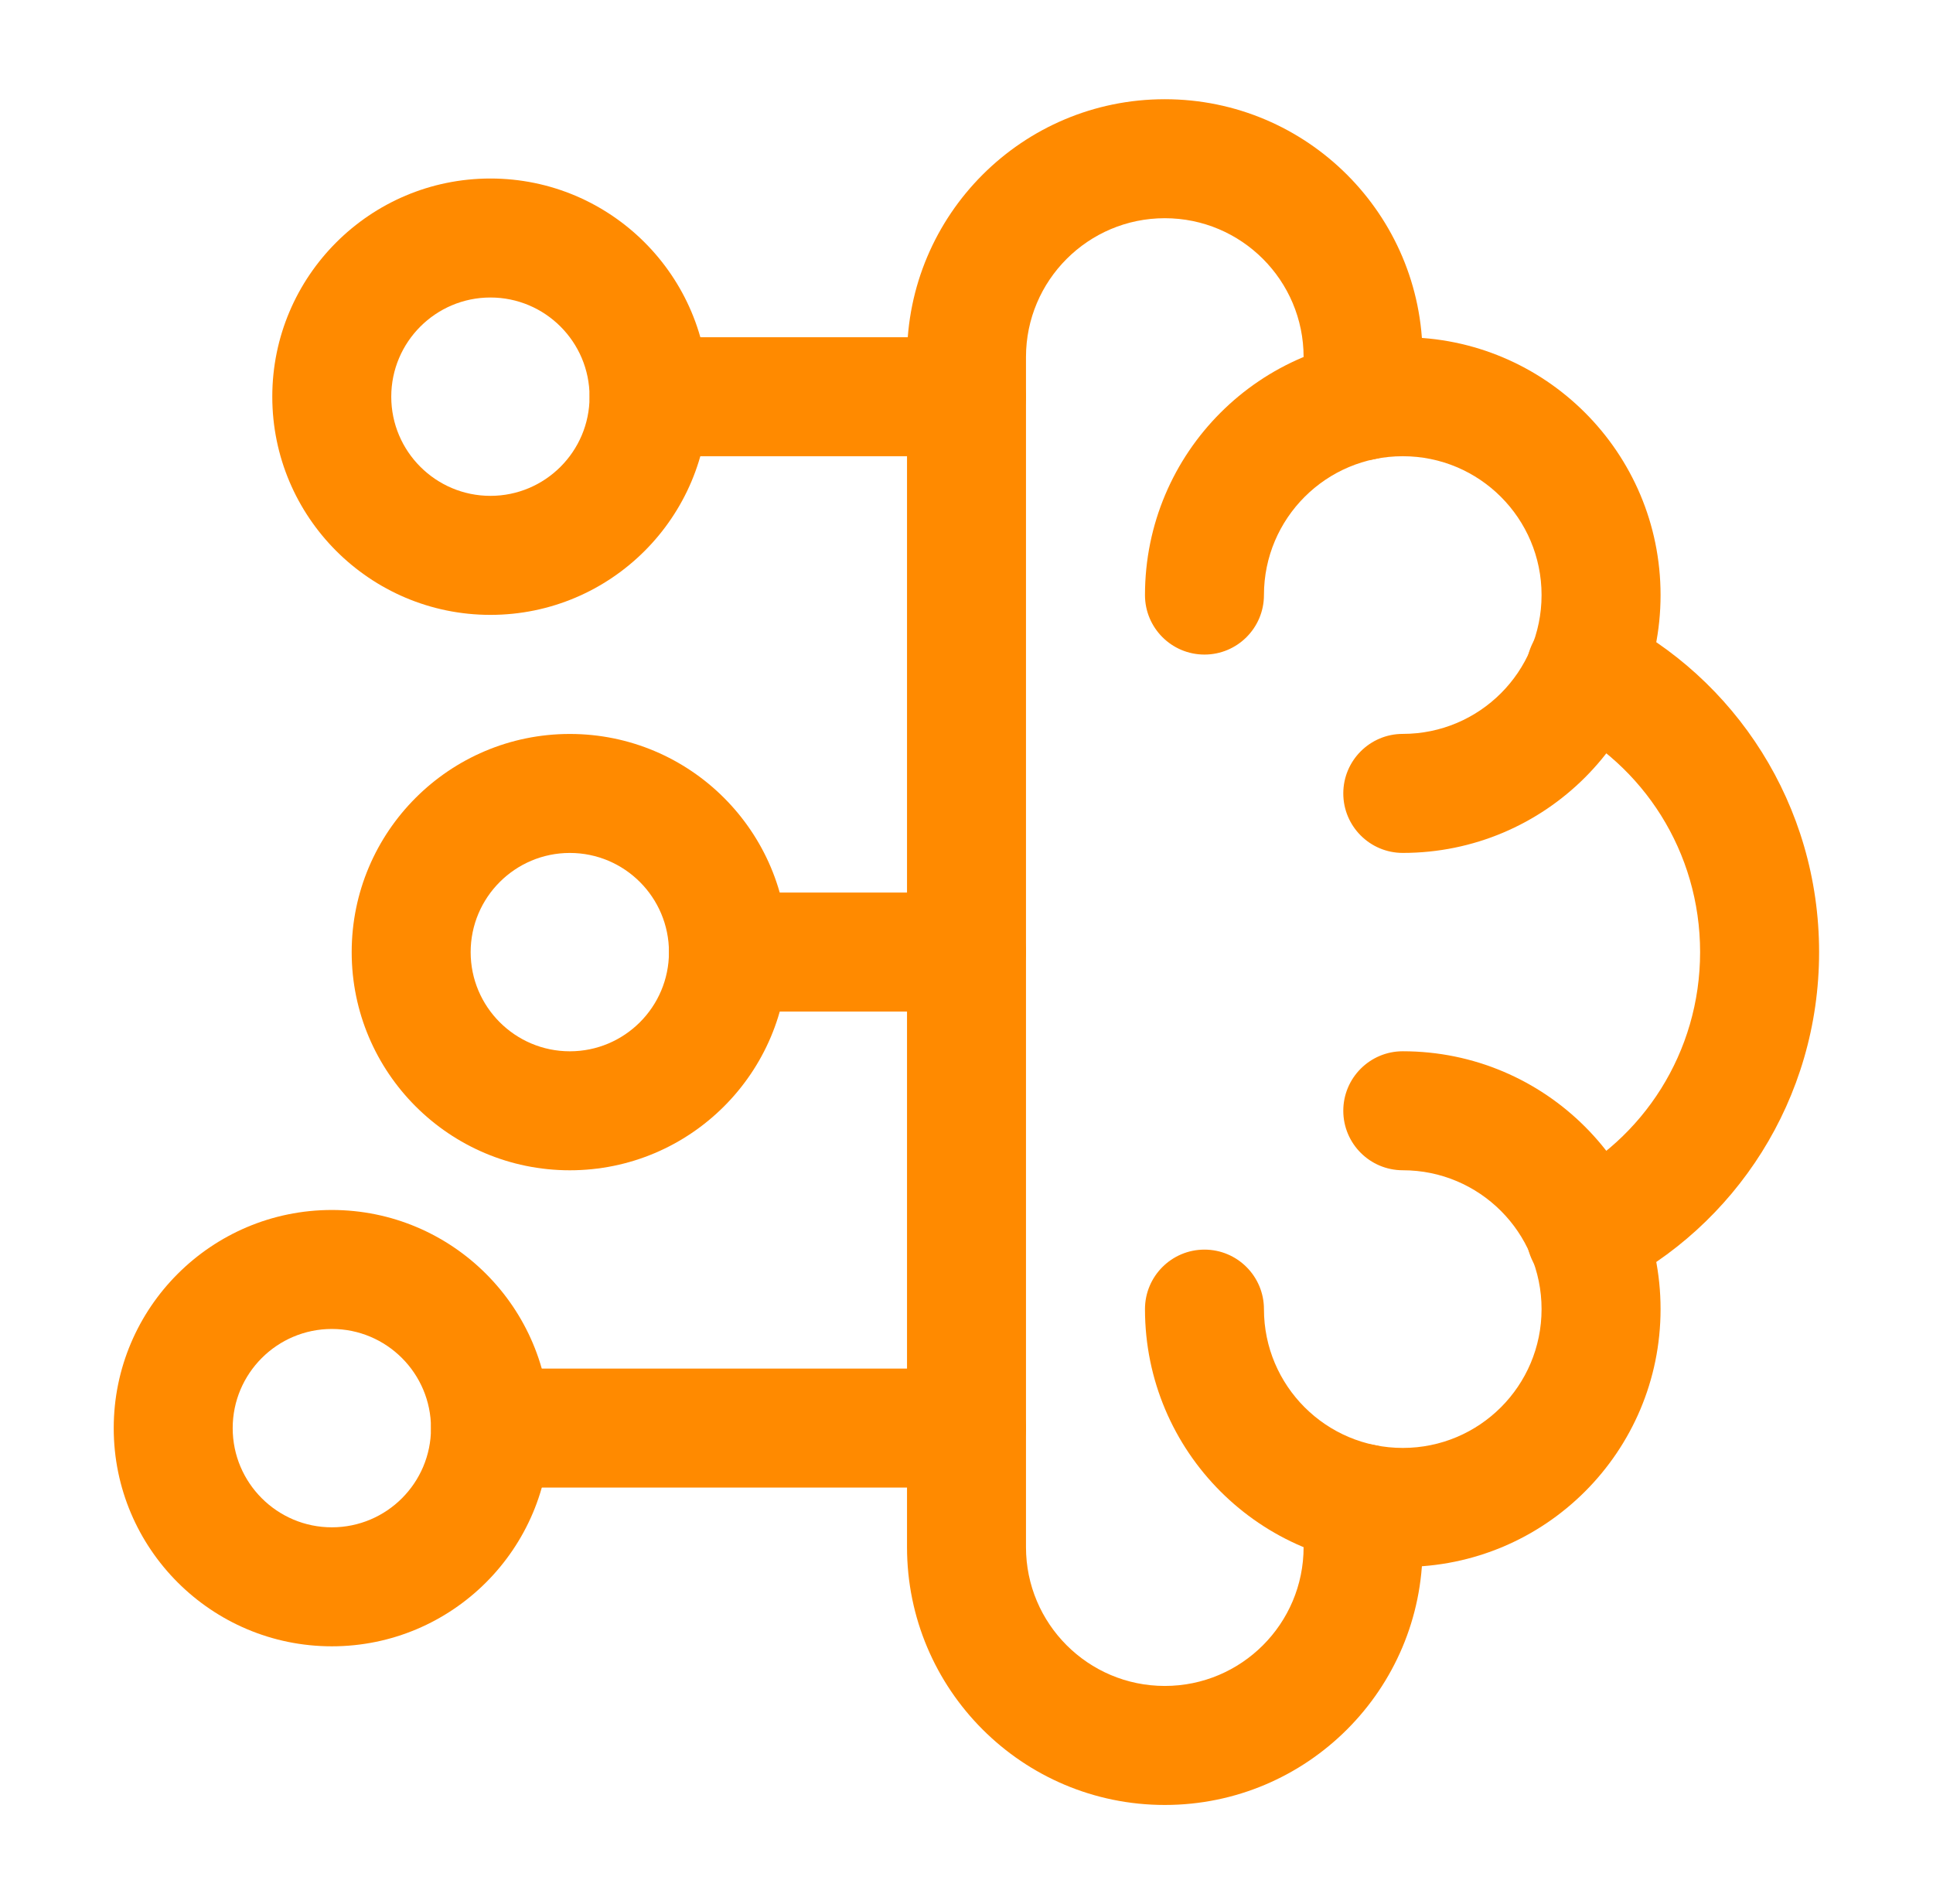 <svg width="66" height="65" viewBox="0 0 66 65" fill="none" xmlns="http://www.w3.org/2000/svg">
<path fill-rule="evenodd" clip-rule="evenodd" d="M44.51 51.324V52.814C44.51 55.43 42.387 57.553 39.771 57.553C37.155 57.553 35.031 55.43 35.031 52.814V12.189C35.031 9.573 37.155 7.449 39.771 7.449C42.387 7.449 44.51 9.573 44.51 12.189V13.678C44.51 14.8 45.42 15.71 46.542 15.71C47.663 15.71 48.573 14.8 48.573 13.678V12.189C48.573 7.33 44.63 3.387 39.771 3.387C34.912 3.387 30.969 7.33 30.969 12.189V52.814C30.969 57.673 34.912 61.616 39.771 61.616C44.63 61.616 48.573 57.673 48.573 52.814V51.324C48.573 50.203 47.663 49.293 46.542 49.293C45.42 49.293 44.51 50.203 44.51 51.324Z" fill="#FF8A00"/>
<path fill-rule="evenodd" clip-rule="evenodd" d="M53.241 24.677C56.099 26.105 58.048 29.073 58.048 32.502C58.048 35.928 56.099 38.896 53.241 40.326C52.239 40.827 51.83 42.048 52.331 43.051C52.832 44.053 54.054 44.462 55.056 43.961C59.246 41.867 62.111 37.523 62.111 32.502C62.111 27.478 59.246 23.134 55.056 21.043C54.054 20.542 52.832 20.948 52.331 21.953C51.83 22.955 52.239 24.176 53.241 24.677Z" fill="#FF8A00"/>
<path fill-rule="evenodd" clip-rule="evenodd" d="M43.156 20.314C43.156 17.695 45.28 15.574 47.896 15.574C50.515 15.574 52.635 17.695 52.635 20.314C52.635 22.933 50.515 25.053 47.896 25.053C46.775 25.053 45.865 25.963 45.865 27.085C45.865 28.206 46.775 29.116 47.896 29.116C52.76 29.116 56.698 25.175 56.698 20.314C56.698 15.452 52.76 11.512 47.896 11.512C43.034 11.512 39.094 15.452 39.094 20.314C39.094 21.435 40.004 22.345 41.125 22.345C42.246 22.345 43.156 21.435 43.156 20.314Z" fill="#FF8A00"/>
<path fill-rule="evenodd" clip-rule="evenodd" d="M47.896 39.949C50.515 39.949 52.635 42.07 52.635 44.689C52.635 47.308 50.515 49.428 47.896 49.428C45.28 49.428 43.156 47.308 43.156 44.689C43.156 43.568 42.246 42.658 41.125 42.658C40.004 42.658 39.094 43.568 39.094 44.689C39.094 49.55 43.034 53.491 47.896 53.491C52.76 53.491 56.698 49.55 56.698 44.689C56.698 39.827 52.76 35.887 47.896 35.887C46.775 35.887 45.865 36.797 45.865 37.918C45.865 39.039 46.775 39.949 47.896 39.949Z" fill="#FF8A00"/>
<path fill-rule="evenodd" clip-rule="evenodd" d="M24.193 13.542C24.193 9.43 20.856 6.094 16.745 6.094C12.636 6.094 9.297 9.43 9.297 13.542C9.297 17.653 12.636 20.99 16.745 20.99C20.856 20.99 24.193 17.653 24.193 13.542ZM20.13 13.542C20.13 15.41 18.613 16.927 16.745 16.927C14.879 16.927 13.359 15.41 13.359 13.542C13.359 11.673 14.879 10.156 16.745 10.156C18.613 10.156 20.13 11.673 20.13 13.542Z" fill="#FF8A00"/>
<path fill-rule="evenodd" clip-rule="evenodd" d="M26.904 32.503C26.904 28.391 23.567 25.055 19.456 25.055C15.347 25.055 12.008 28.391 12.008 32.503C12.008 36.614 15.347 39.95 19.456 39.95C23.567 39.95 26.904 36.614 26.904 32.503ZM22.841 32.503C22.841 34.371 21.325 35.888 19.456 35.888C17.59 35.888 16.07 34.371 16.07 32.503C16.07 30.634 17.59 29.117 19.456 29.117C21.325 29.117 22.841 30.634 22.841 32.503Z" fill="#FF8A00"/>
<path fill-rule="evenodd" clip-rule="evenodd" d="M18.779 48.753C18.779 44.641 15.442 41.305 11.331 41.305C7.222 41.305 3.883 44.641 3.883 48.753C3.883 52.864 7.222 56.2 11.331 56.2C15.442 56.2 18.779 52.864 18.779 48.753ZM14.716 48.753C14.716 50.621 13.2 52.138 11.331 52.138C9.465 52.138 7.945 50.621 7.945 48.753C7.945 46.884 9.465 45.367 11.331 45.367C13.2 45.367 14.716 46.884 14.716 48.753Z" fill="#FF8A00"/>
<path fill-rule="evenodd" clip-rule="evenodd" d="M22.164 15.574H32.997C34.119 15.574 35.029 14.664 35.029 13.543C35.029 12.422 34.119 11.512 32.997 11.512H22.164C21.043 11.512 20.133 12.422 20.133 13.543C20.133 14.664 21.043 15.574 22.164 15.574Z" fill="#FF8A00"/>
<path fill-rule="evenodd" clip-rule="evenodd" d="M16.75 50.781H33C34.121 50.781 35.031 49.871 35.031 48.75C35.031 47.629 34.121 46.719 33 46.719H16.75C15.629 46.719 14.719 47.629 14.719 48.75C14.719 49.871 15.629 50.781 16.75 50.781Z" fill="#FF8A00"/>
<path fill-rule="evenodd" clip-rule="evenodd" d="M24.875 34.531H33C34.121 34.531 35.031 33.621 35.031 32.5C35.031 31.379 34.121 30.469 33 30.469H24.875C23.754 30.469 22.844 31.379 22.844 32.5C22.844 33.621 23.754 34.531 24.875 34.531Z" fill="#FF8A00"/>
</svg>
